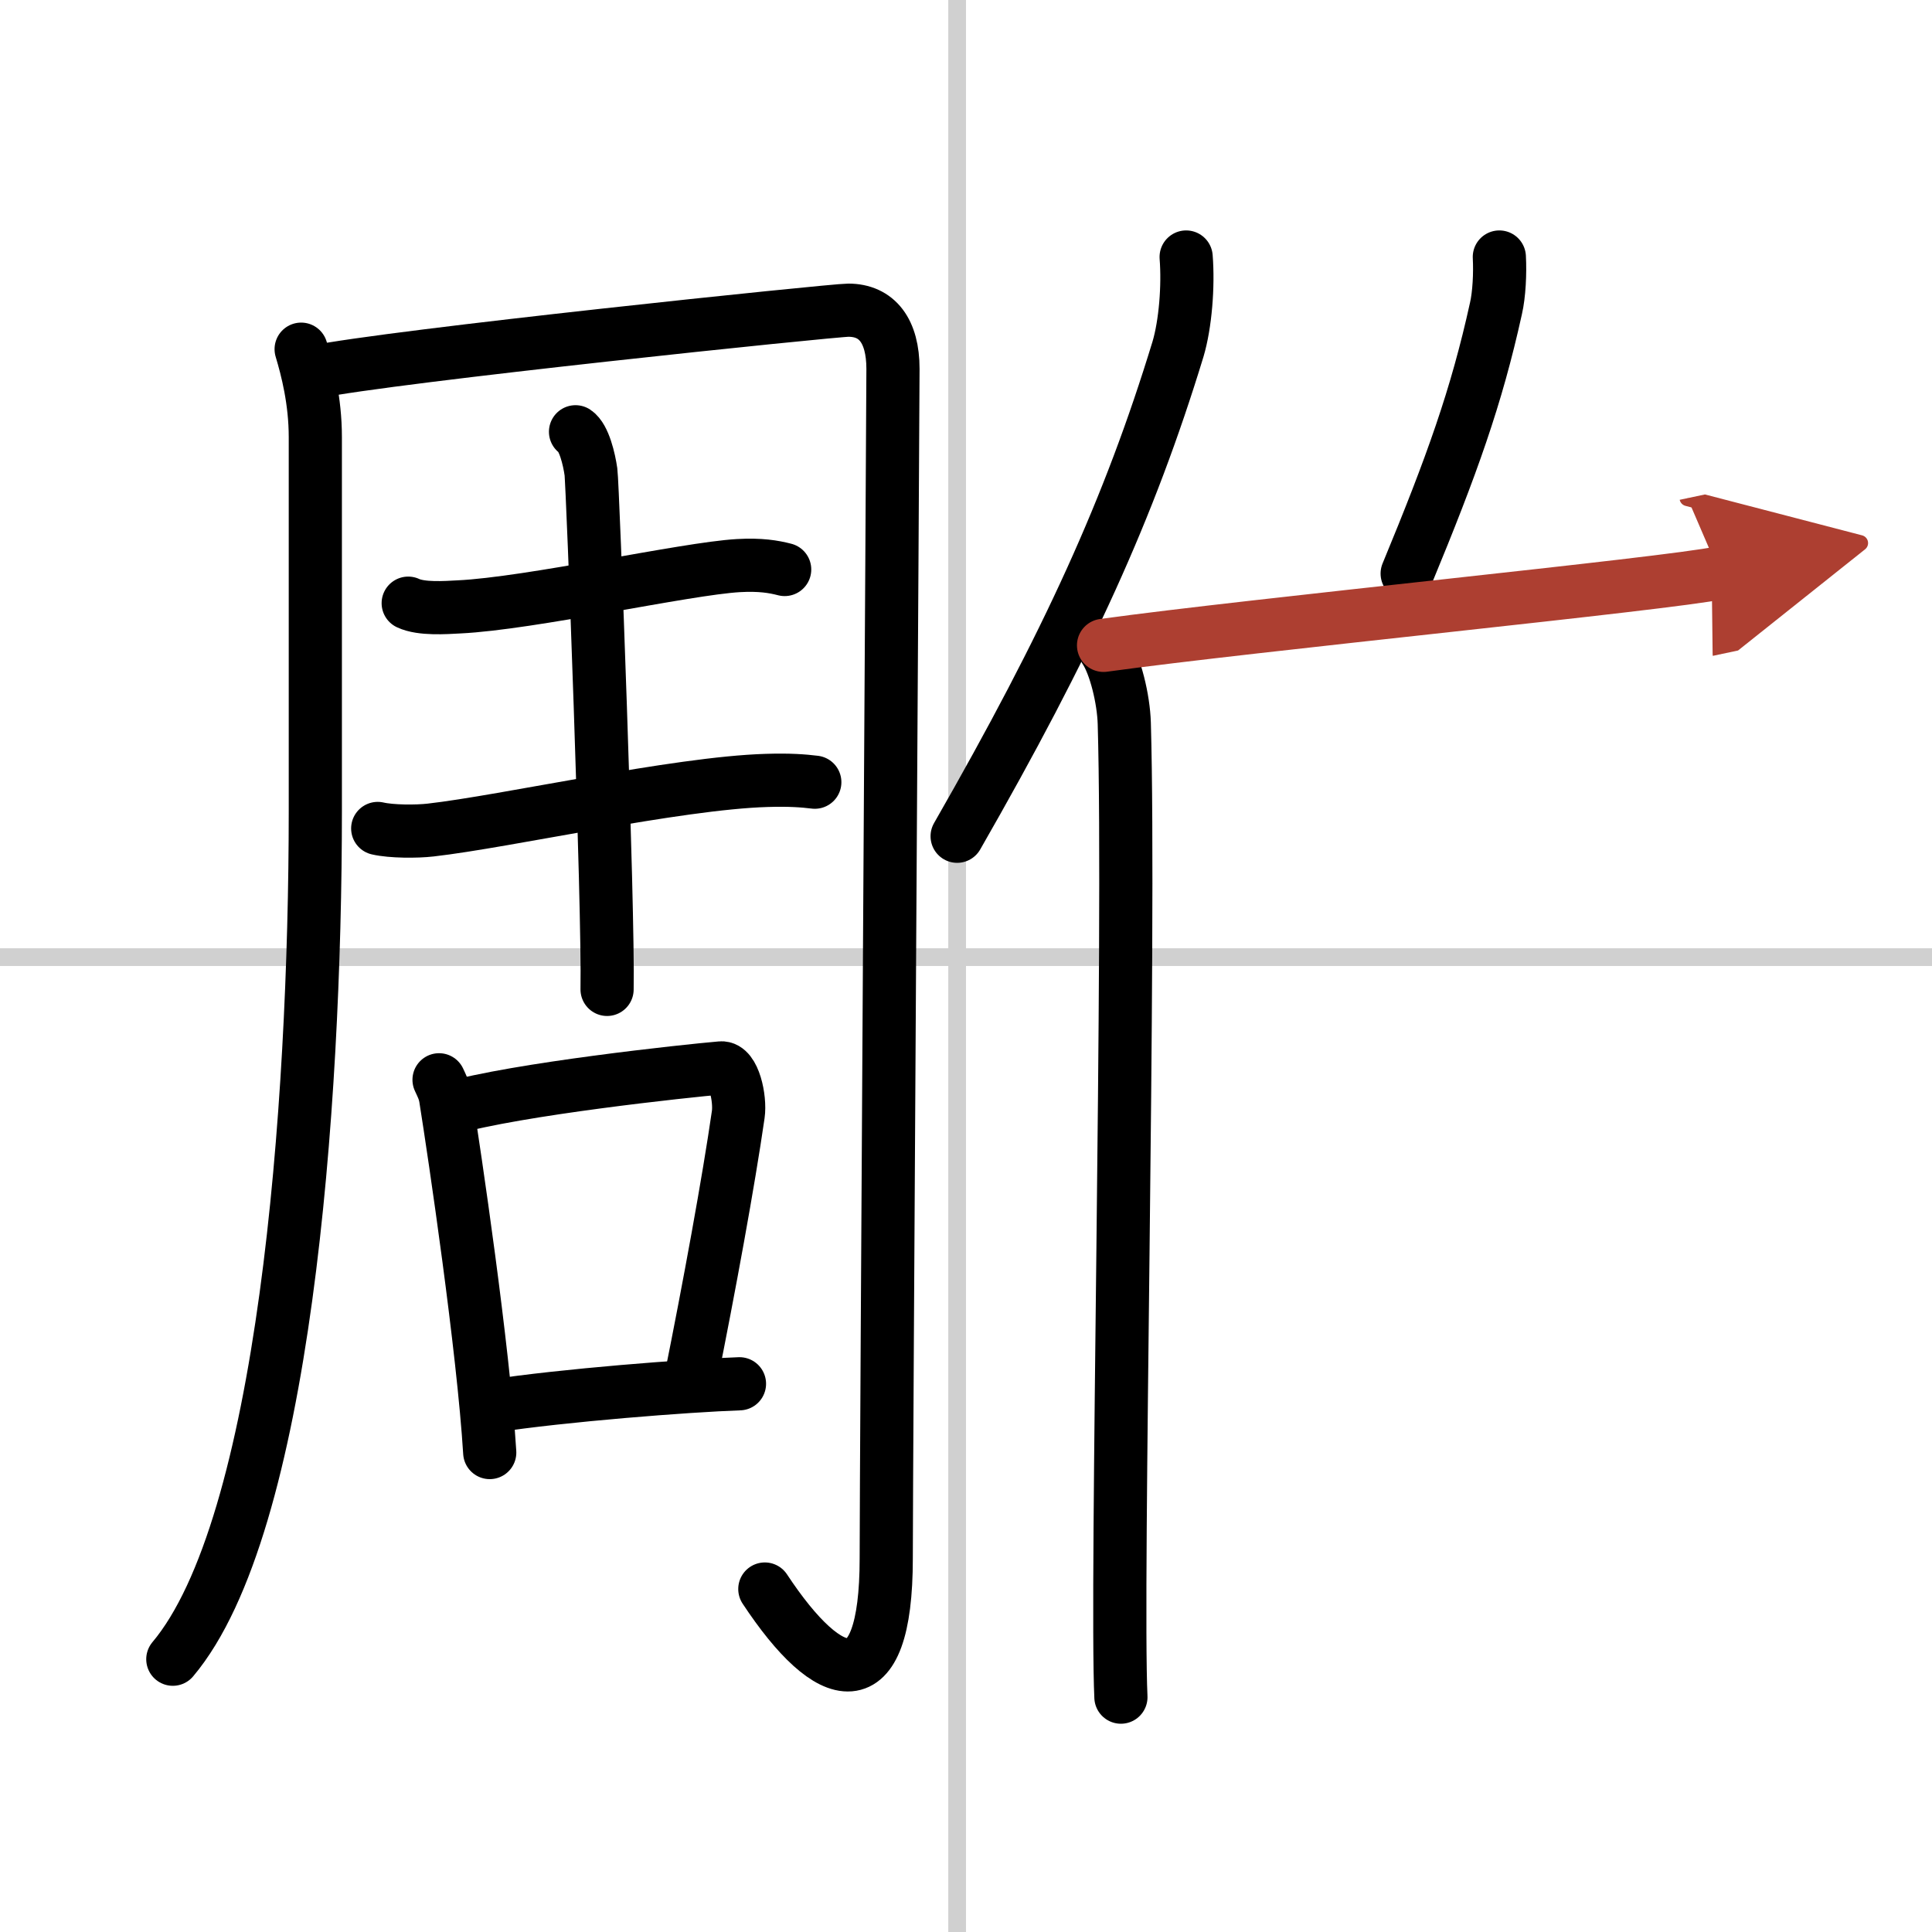 <svg width="400" height="400" viewBox="0 0 109 109" xmlns="http://www.w3.org/2000/svg"><defs><marker id="a" markerWidth="4" orient="auto" refX="1" refY="5" viewBox="0 0 10 10"><polyline points="0 0 10 5 0 10 1 5" fill="#ad3f31" stroke="#ad3f31"/></marker></defs><g fill="none" stroke="#000" stroke-linecap="round" stroke-linejoin="round" stroke-width="3"><rect width="100%" height="100%" fill="#fff" stroke="#fff"/><line x1="54" x2="54" y2="109" stroke="#d0d0d0" stroke-width="1"/><line x2="109" y1="54" y2="54" stroke="#d0d0d0" stroke-width="1"/><path d="m16.99 19.7c0.34 1.13 0.8 2.91 0.8 4.96v21.11c0 16.76-1.75 40.37-8.04 47.84"/><path d="m17.68 21c4.36-0.91 29.31-3.5 30.18-3.5 1.62 0 2.52 1.17 2.52 3.31 0 2.27-0.38 61.89-0.38 67.11 0 8.17-3.19 7.27-6.85 1.73"/><path d="m23.03 34.03c0.74 0.35 2.11 0.25 2.86 0.21 4.03-0.19 12.79-2.16 15.77-2.33 1.24-0.07 1.99 0.06 2.61 0.22"/><path d="m21.31 46.74c0.78 0.18 2.2 0.18 2.98 0.09 4.25-0.48 13.88-2.65 18.96-2.8 1.29-0.04 2.07 0.02 2.72 0.1"/><path d="m32.47 24.36c0.48 0.32 0.77 1.55 0.87 2.26s1 24.71 0.91 29.2"/><path d="m24.77 60.92c0.15 0.33 0.3 0.6 0.37 1.02 0.52 3.27 2.13 14.14 2.49 20.01"/><path d="m25.35 62.54c3.83-1.1 13.35-2.12 15.33-2.29 0.72-0.06 1.1 1.73 0.97 2.63-0.54 3.75-1.63 9.71-2.71 15.07"/><path d="m27.77 79.33c3.97-0.61 11.01-1.16 13.95-1.26"/><path d="m66.92 14.5c0.13 1.64-0.04 3.79-0.46 5.2-2.74 8.97-6.2 16.56-12.46 27.48"/><path d="m62.34 36.65c0.59 0.88 1.05 2.8 1.09 4.16 0.35 12.12-0.48 48.63-0.19 54.94"/><path d="m84.59 14.5c0.05 0.92-0.01 2.12-0.19 2.9-1.1 5-2.49 8.87-5.01 14.96"/><path d="m62.26 36.41c8.37-1.16 31.79-3.46 34.76-4.09" marker-end="url(#a)" stroke="#ad3f31"/></g></svg>
